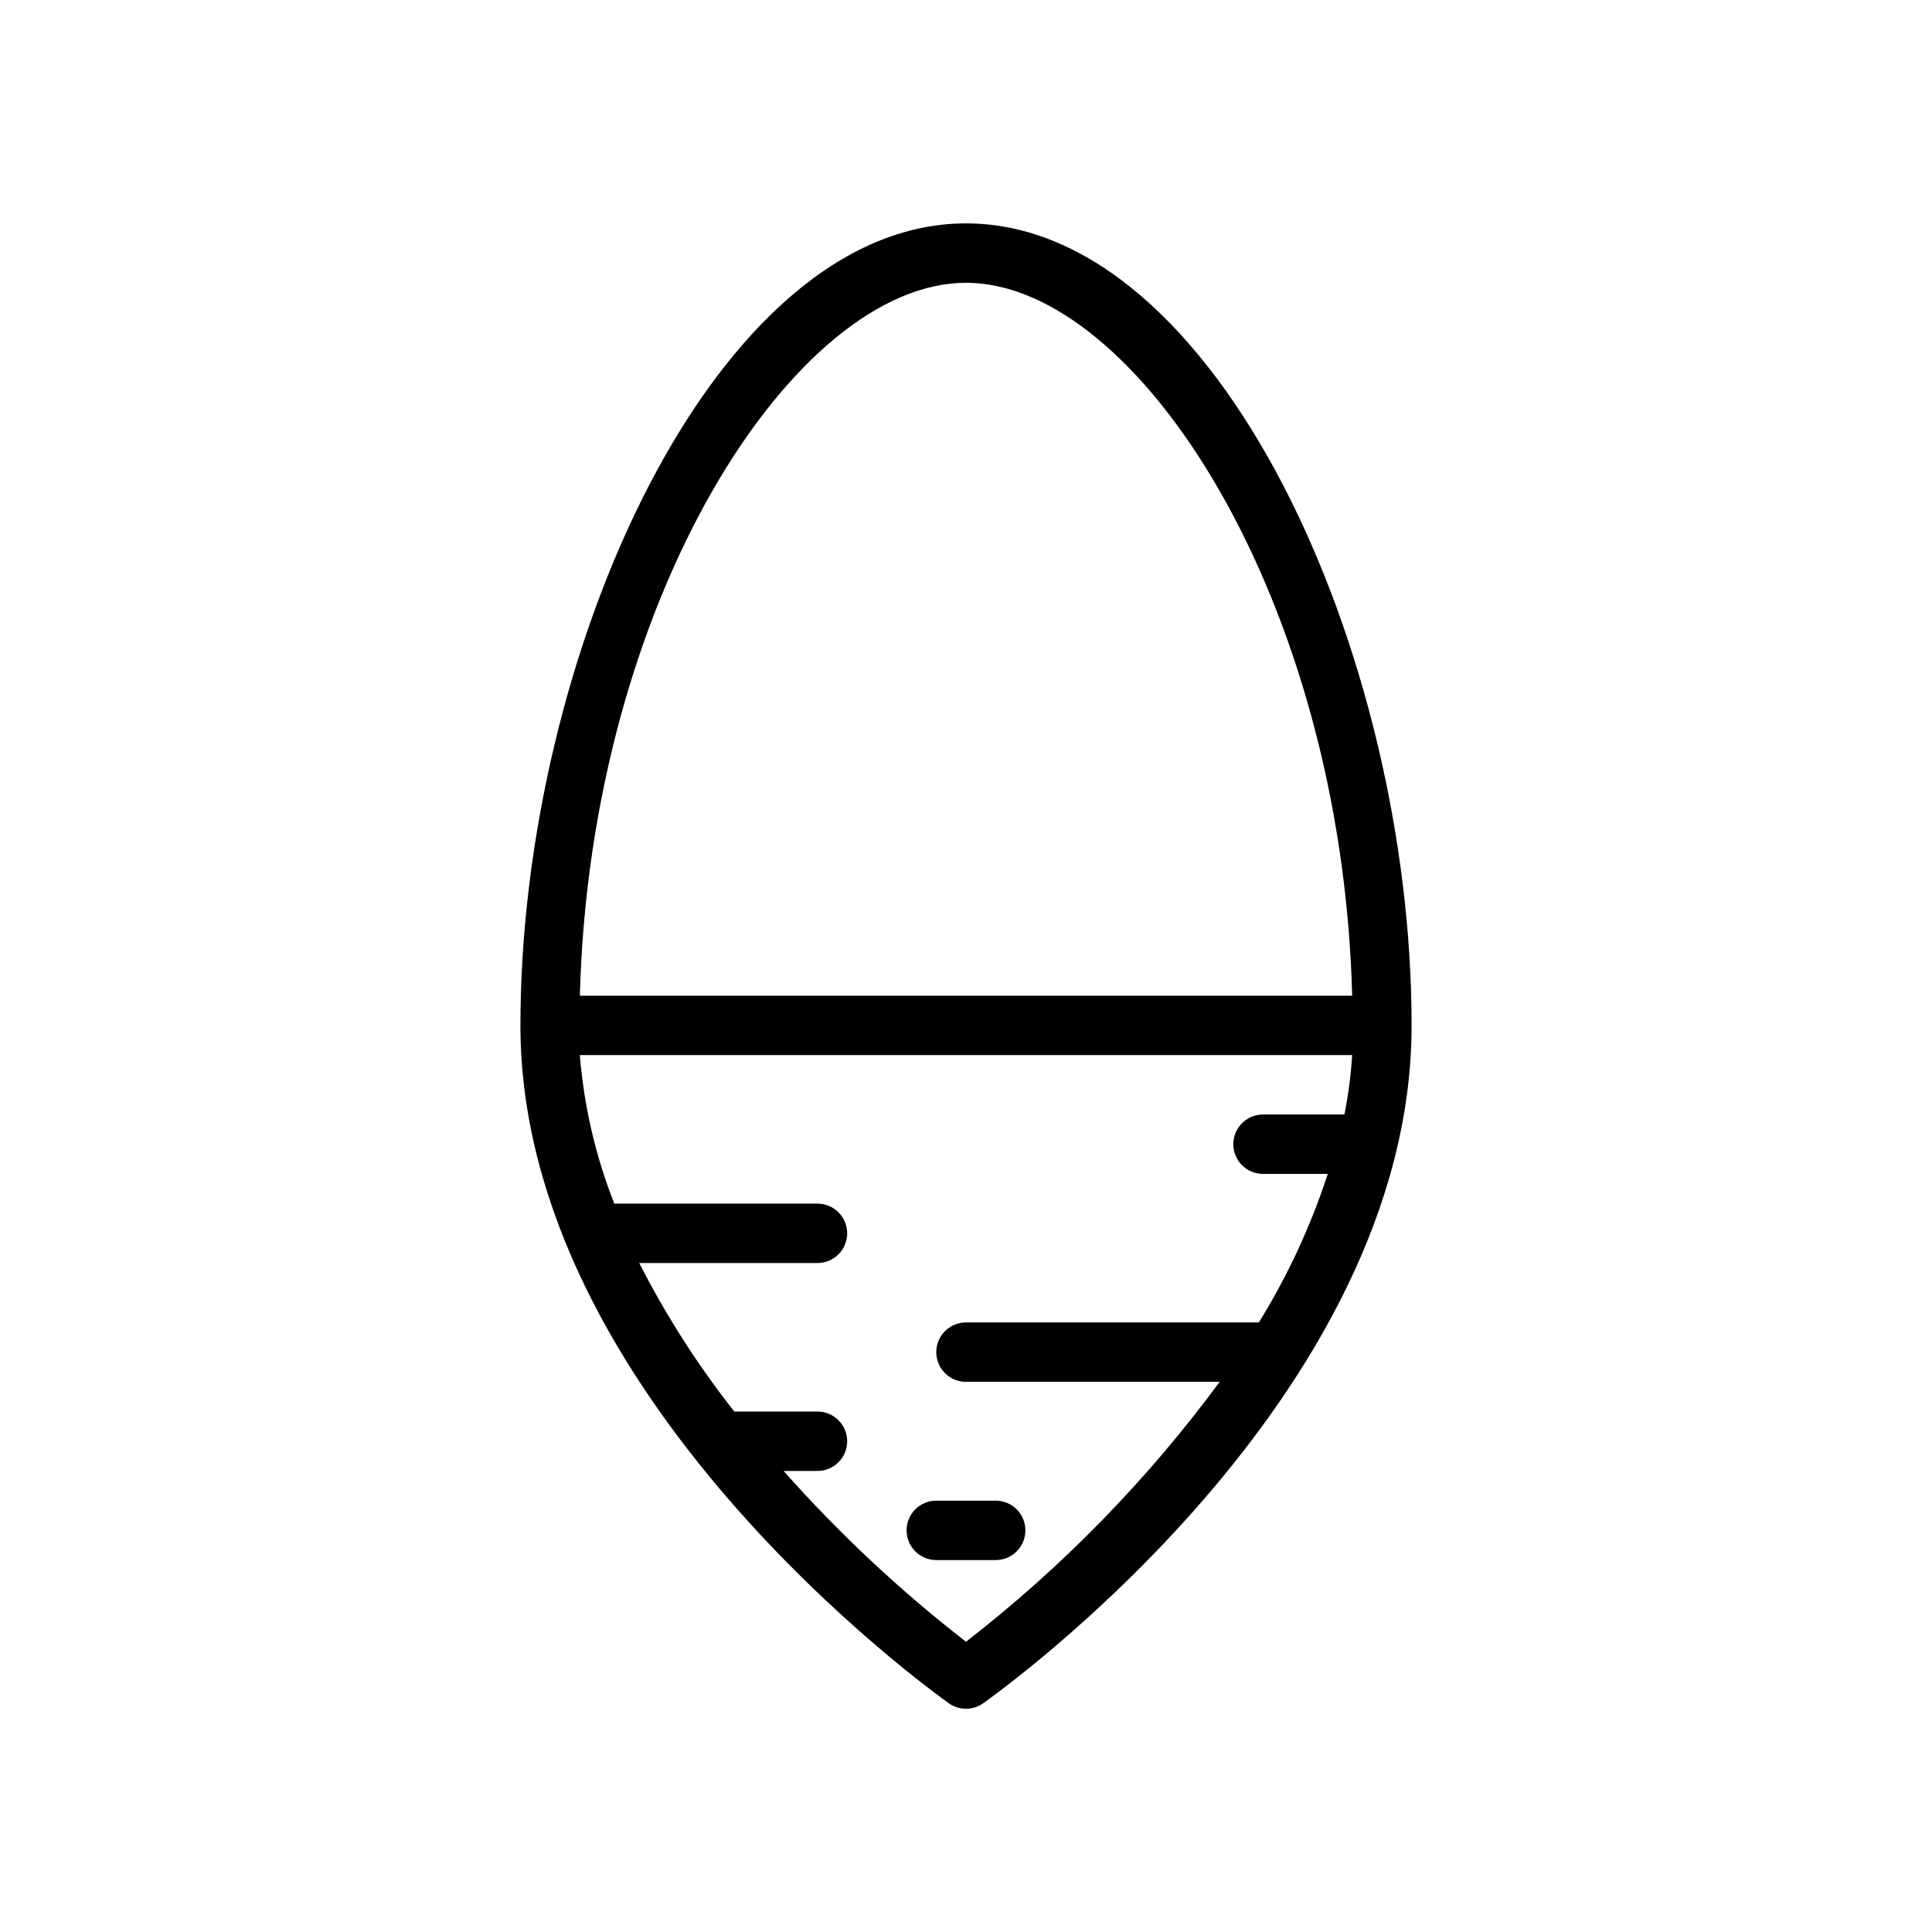 <?xml version="1.0" encoding="UTF-8"?>
<!-- Uploaded to: ICON Repo, www.iconrepo.com, Generator: ICON Repo Mixer Tools -->
<svg fill="#000000" width="800px" height="800px" version="1.1" viewBox="144 144 512 512" xmlns="http://www.w3.org/2000/svg">
 <path d="m400 203.2c-66.52 0-118.08 114.22-118.08 212.54 0 98.32 108.95 176.33 113.52 179.64 2.731 1.945 6.398 1.945 9.129 0 4.566-3.309 113.52-81.004 113.52-179.64 0-98.637-51.562-212.54-118.08-212.54zm0 15.742c45.266 0 99.582 83.602 102.34 188.93h-204.67c2.754-105.33 57.07-188.93 102.34-188.93zm0 360.14c-17.477-13.559-33.66-28.711-48.336-45.262h8.973c4.348 0 7.875-3.527 7.875-7.875 0-4.348-3.527-7.871-7.875-7.871h-22.039c-9.664-12.262-18.102-25.445-25.191-39.359h47.23c4.348 0 7.875-3.523 7.875-7.871s-3.527-7.871-7.875-7.871h-53.844c-4.965-12.602-8.043-25.863-9.129-39.363h204.67c-0.328 5.289-1.012 10.551-2.047 15.746h-21.57c-4.348 0-7.871 3.523-7.871 7.871 0 4.348 3.523 7.871 7.871 7.871h17.16c-4.5 13.801-10.633 27.012-18.262 39.359h-77.617c-4.348 0-7.875 3.527-7.875 7.875 0 4.348 3.527 7.871 7.875 7.871h67.227c-19.129 25.949-41.75 49.129-67.227 68.879zm15.742-29.52c0 2.09-0.828 4.09-2.305 5.566-1.477 1.477-3.481 2.305-5.566 2.305h-15.746c-4.348 0-7.871-3.523-7.871-7.871s3.523-7.871 7.871-7.871h15.746c2.086 0 4.09 0.828 5.566 2.305s2.305 3.481 2.305 5.566z"/>
</svg>